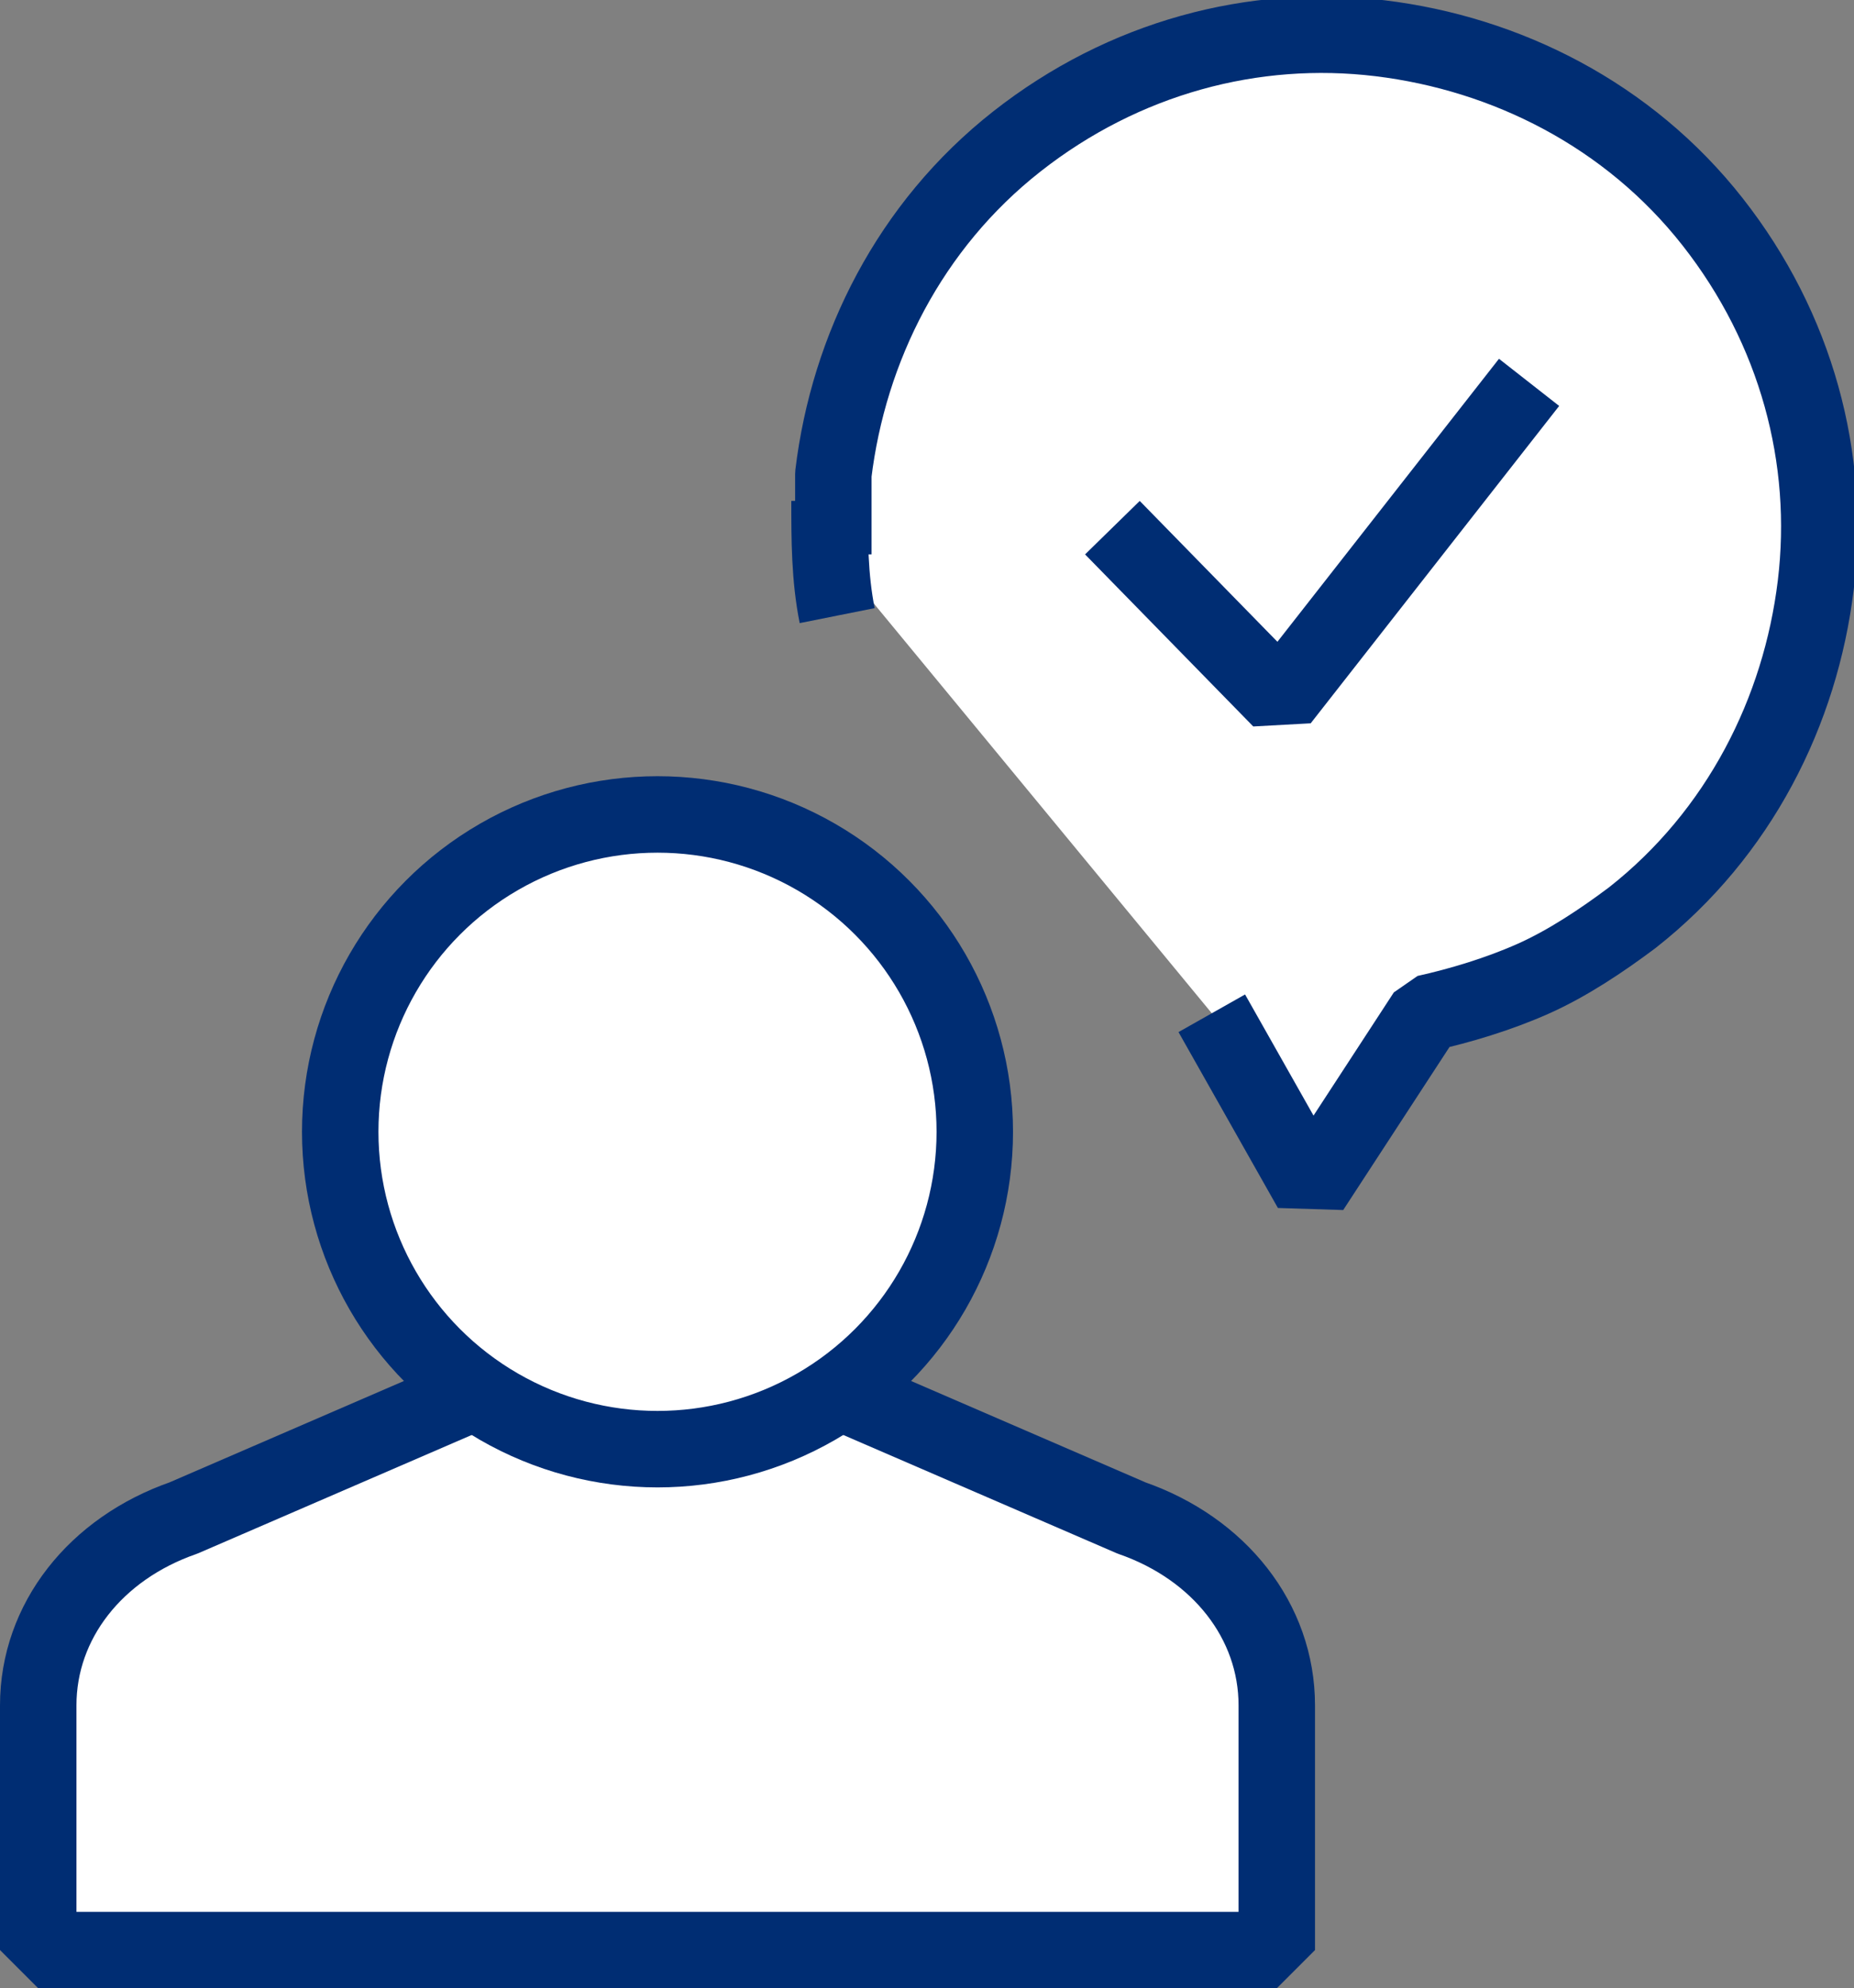 <?xml version="1.0" encoding="UTF-8"?>
<svg xmlns="http://www.w3.org/2000/svg" width="48.5" height="52" version="1.1" viewBox="0 0 48.5 52">
  <rect x="0" y="0" width="48.5" height="52" fill="#808080" stroke="none"/>
  <defs>
    <style>
      .cls-1 {
        fill: #fff;
        stroke: #002d73;
        stroke-linejoin: bevel;
        stroke-width: 2px;
      }
    </style>
  </defs>
  <!-- Generator: Adobe Illustrator 28.6.0, SVG Export Plug-In . SVG Version: 1.2.0 Build 709)  -->
  <g>
    <g id="icon">
      <path class="cls-1" d="M31.7,26.5l1.3,2.3,1.3,2.3,1.5-2.3,1.5-2.3c.9-.2,1.9-.5,2.8-.9.9-.4,1.8-1,2.6-1.6,2.8-2.2,4.4-5.4,4.8-8.7.4-3.3-.5-6.7-2.7-9.5-2.2-2.8-5.4-4.4-8.7-4.8s-6.7.5-9.5,2.7c-2.8,2.2-4.4,5.4-4.8,8.7,0,.7,0,1.4,0,2.1"/>
      <path class="cls-1" d="M21.7,13.1c0,1,0,2,.2,3"/>
      <path class="cls-1" d="M12.2,36.5l-7.4,3.2c-2.3.8-3.8,2.7-3.8,4.9v6.4h32.4v-6.4c0-2.2-1.5-4.1-3.8-4.9l-7.4-3.2"/>
      <polyline class="cls-1" points="29.1 13.8 33.5 18.3 40 10"/>
      <circle class="cls-1" cx="17.2" cy="29.6" r="8.3"/>
    </g>
  </g>
</svg>